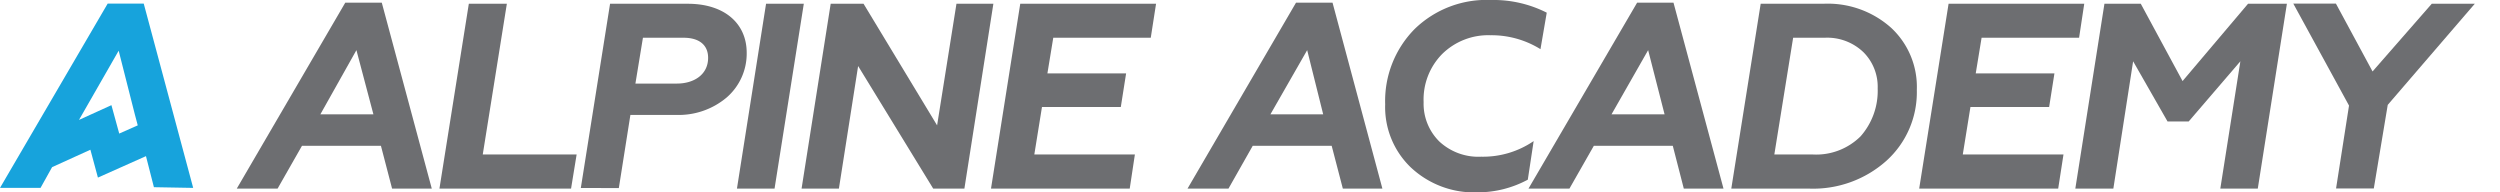 <?xml version="1.0" encoding="UTF-8"?> <svg xmlns="http://www.w3.org/2000/svg" id="Layer_1" data-name="Layer 1" viewBox="0 0 179.49 13.81"> <defs> <style>.cls-1{fill:#17a3dc;}.cls-2{fill:#6d6e71;}</style> </defs> <title>Artboard 14</title> <path class="cls-1" d="M13.87,13.49,10.32.26H7.73L0,13.49H2.91L3.74,12l2.75-1.25.54,2,3.45-1.54.57,2.23ZM8,7.55,5.67,8.61l.23-.4L8.52,3.64,9.68,8.21,9.89,9l-1.33.59Z"></path> <path class="cls-2" d="M28.15,13.54l-.8-3.07H21.68l-1.75,3.07H17L24.79.19h2.62L31,13.54ZM25.59,3.6,23,8.21h3.81Z"></path> <path class="cls-2" d="M31.55,13.54,33.66.27h2.73L34.66,11.09H41.4L41,13.54Z"></path> <path class="cls-2" d="M49.38.27c2.64,0,4.23,1.42,4.23,3.52A4.17,4.17,0,0,1,52.17,7a5.35,5.35,0,0,1-3.64,1.25H45.26l-.83,5.25H41.7L43.8.27ZM48.6,6c1.22,0,2.24-.64,2.24-1.85,0-.91-.63-1.44-1.76-1.44H46.16L45.62,6Z"></path> <path class="cls-2" d="M52.91,13.54,55,.27h2.71l-2.1,13.27Z"></path> <path class="cls-2" d="M67,13.54l-5.39-8.8-1.38,8.8H57.55L59.64.27H62L67.28,9,68.67.27h2.65L69.24,13.54Z"></path> <path class="cls-2" d="M71.15,13.54,73.25.27H83l-.38,2.44h-7l-.42,2.56h5.65l-.38,2.41H74.81l-.55,3.41h7.22l-.37,2.45Z"></path> <path class="cls-2" d="M96.41,13.54l-.8-3.07H89.94L88.2,13.54H85.26L93.05.19h2.62l3.58,13.35ZM93.85,3.6,91.21,8.21H95Z"></path> <path class="cls-2" d="M103.35,10.17a4.12,4.12,0,0,0,3,1.08,6.44,6.44,0,0,0,3.76-1.12l-.42,2.77a7.6,7.6,0,0,1-3.59.91A6.64,6.64,0,0,1,101.27,12a6,6,0,0,1-1.82-4.51,7.35,7.35,0,0,1,2.12-5.41A7.4,7.4,0,0,1,107.05,0a8.45,8.45,0,0,1,4,.91l-.45,2.62a6.66,6.66,0,0,0-3.59-1,4.71,4.71,0,0,0-3.47,1.35,4.65,4.65,0,0,0-1.33,3.45A3.81,3.81,0,0,0,103.35,10.17Z"></path> <path class="cls-2" d="M120.89,13.54l-.79-3.07h-5.67l-1.75,3.07h-2.94L117.54.19h2.61l3.59,13.35ZM118.33,3.6,115.7,8.21h3.81Z"></path> <path class="cls-2" d="M130.9.27A6.82,6.82,0,0,1,135.78,2a5.79,5.79,0,0,1,1.84,4.46,6.63,6.63,0,0,1-2.18,5.08,7.89,7.89,0,0,1-5.58,2H124.3L126.41.27Zm-.77,10.82a4.52,4.52,0,0,0,3.45-1.3,4.93,4.93,0,0,0,1.23-3.44,3.51,3.51,0,0,0-1-2.58A3.75,3.75,0,0,0,131,2.71h-2.26l-1.35,8.38Z"></path> <path class="cls-2" d="M137.79,13.54,139.9.27h9.74l-.37,2.44h-7l-.42,2.56h5.65l-.38,2.41h-5.65l-.55,3.41h7.23l-.38,2.45Z"></path> <path class="cls-2" d="M162.1,13.54h-2.69l1.44-9.14-3.71,4.32h-1.52L153.15,4.4l-1.42,9.14H149L151.09.27h2.61l3,5.55L161.4.27h2.79Z"></path> <path class="cls-2" d="M174.59.27h3.09l-6.25,7.26-1,6h-2.71l.93-5.95-4-7.32h3.06l2.63,4.87Z"></path> </svg> 
